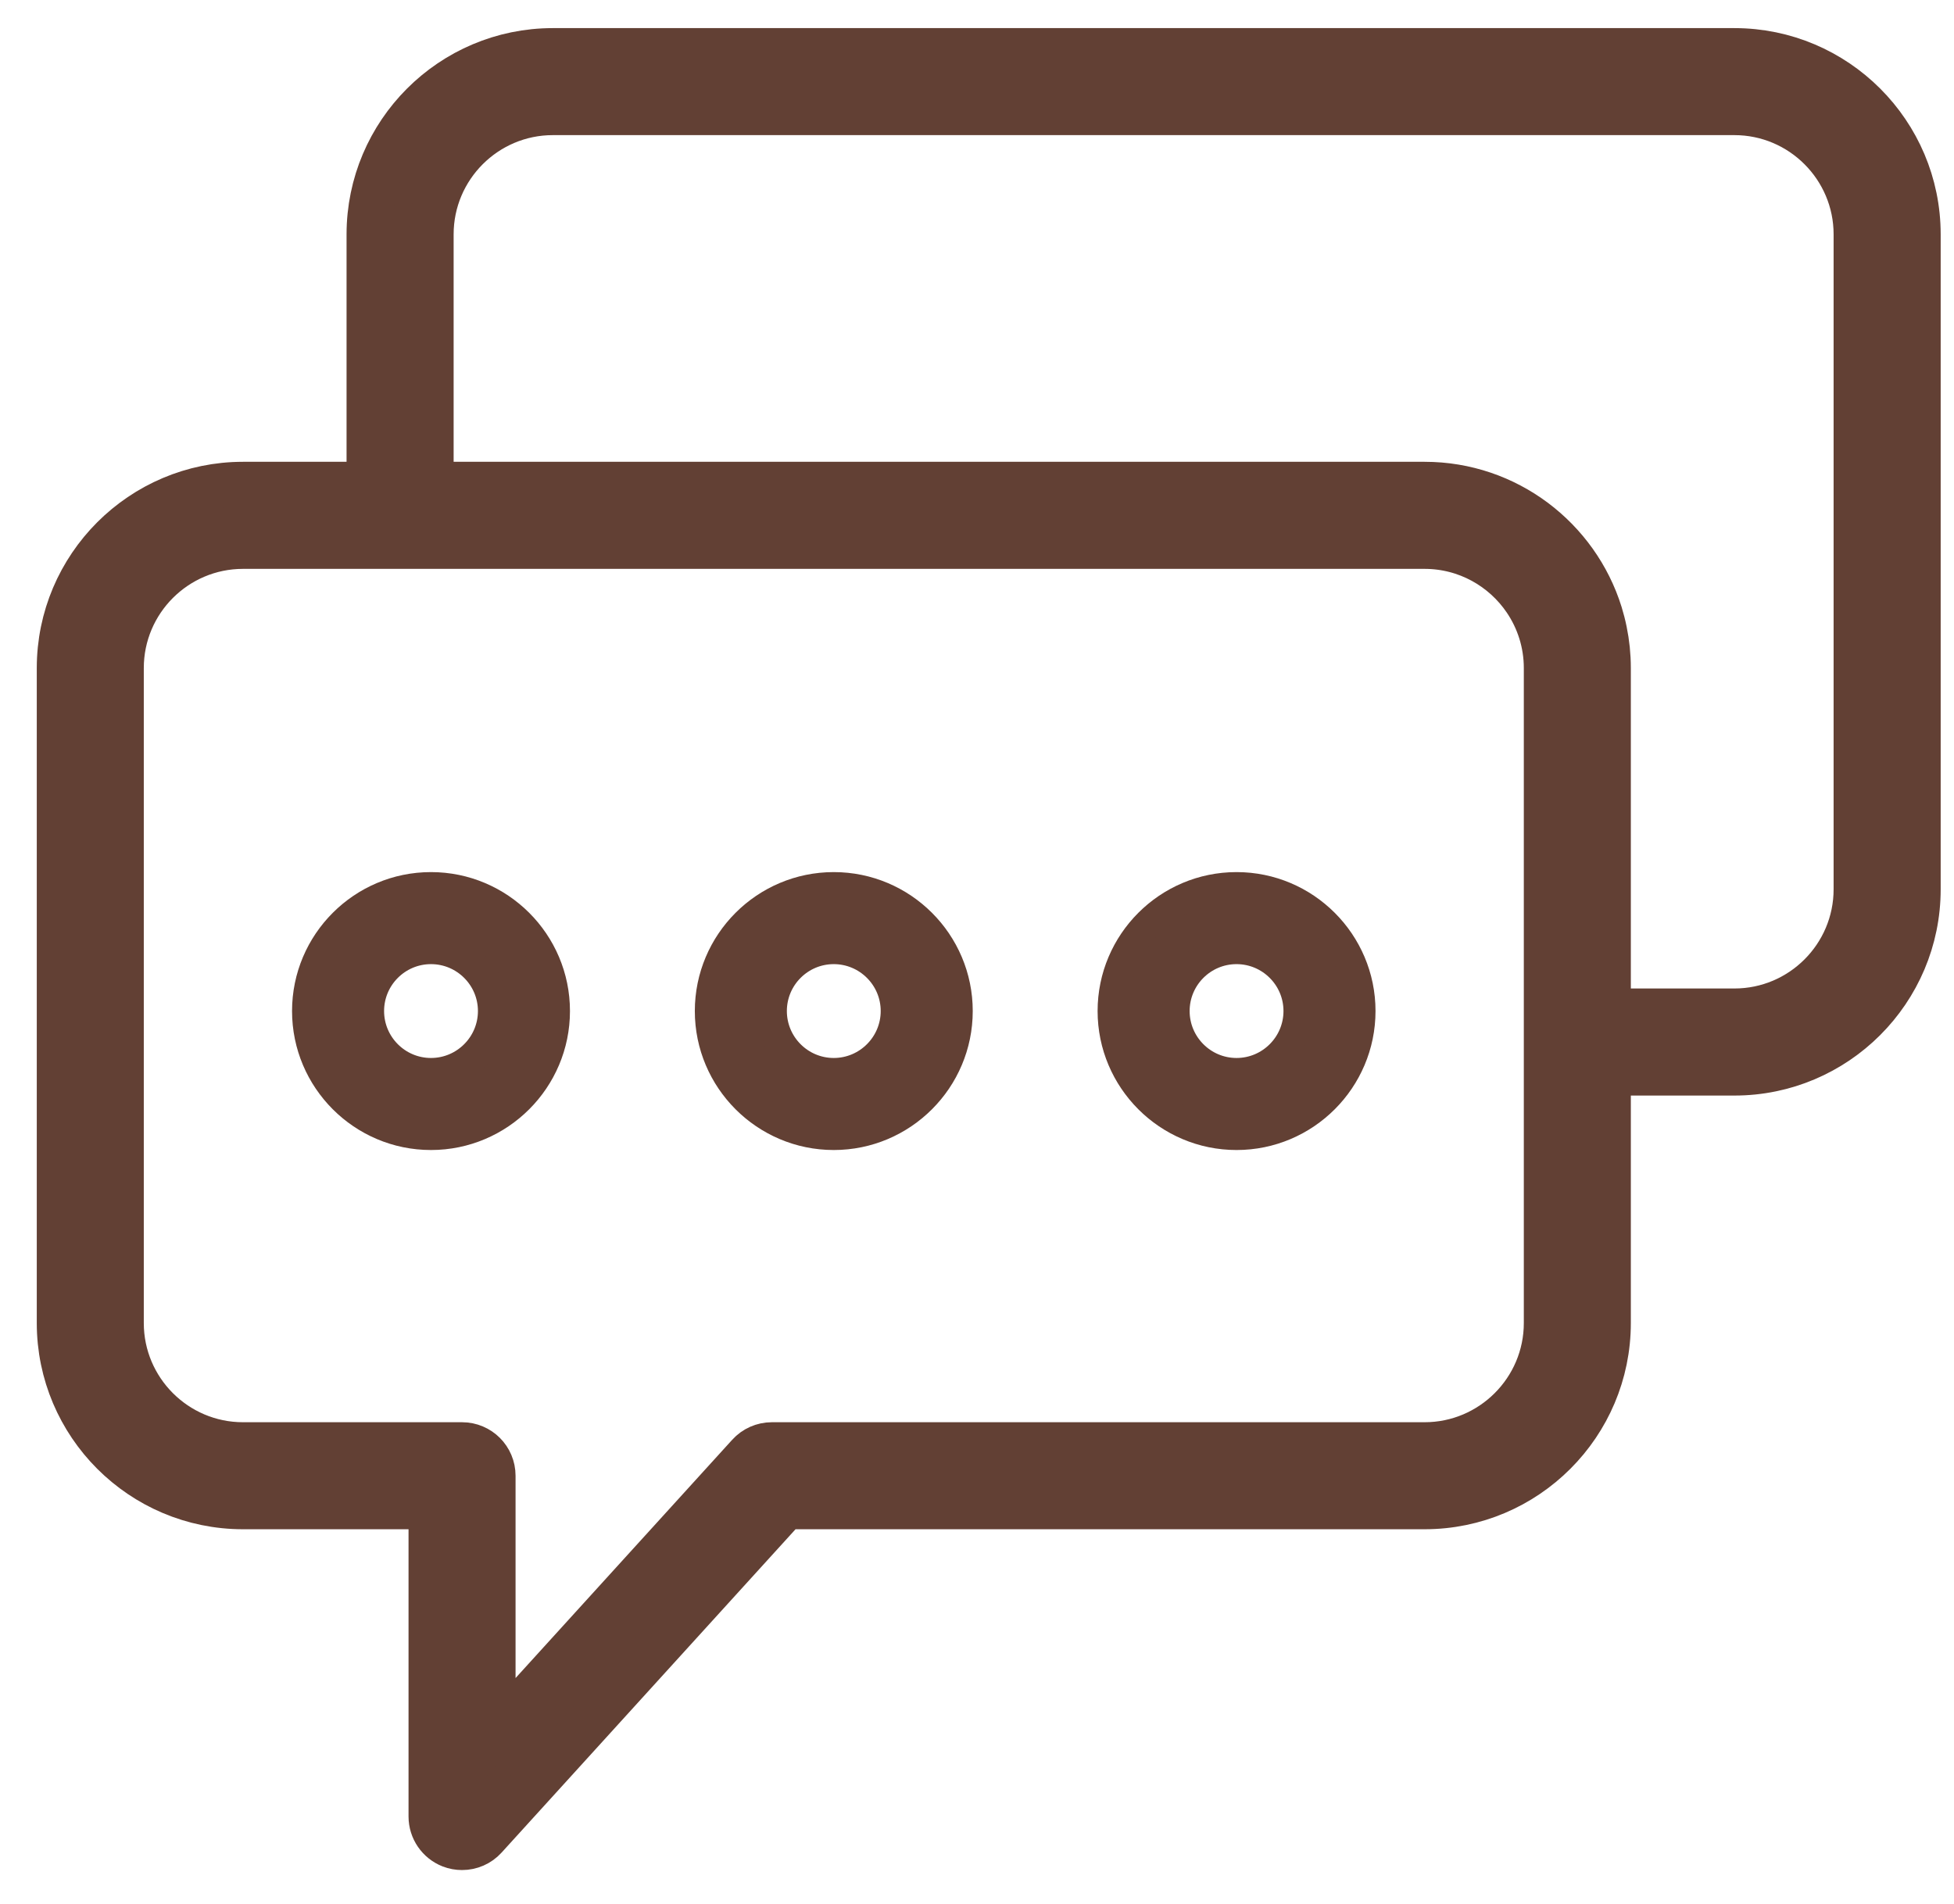 <?xml version="1.0" encoding="UTF-8"?> <svg xmlns="http://www.w3.org/2000/svg" width="39" height="38" viewBox="0 0 39 38" fill="none"><path d="M34.617 1.011H11.034C9.012 1.011 7.367 2.656 7.367 4.677V9.667H4.85C2.828 9.667 1.184 11.312 1.184 13.334V26.406C1.184 28.428 2.828 30.072 4.85 30.072H8.604V36.256C8.604 36.511 8.761 36.74 8.999 36.833C9.072 36.861 9.147 36.874 9.222 36.874C9.393 36.874 9.56 36.804 9.679 36.672L15.679 30.072H28.433C30.456 30.072 32.1 28.428 32.1 26.406V21.416H34.617C36.639 21.416 38.284 19.771 38.284 17.749V4.677C38.284 2.656 36.639 1.011 34.617 1.011ZM30.864 26.406C30.864 27.746 29.773 28.836 28.433 28.836H15.405C15.231 28.836 15.065 28.909 14.948 29.038L9.84 34.656V29.454C9.84 29.112 9.563 28.836 9.222 28.836H4.85C3.51 28.836 2.42 27.746 2.42 26.406V13.334C2.42 11.994 3.51 10.904 4.85 10.904H7.985H28.433C29.271 10.904 30.011 11.33 30.448 11.976C30.71 12.364 30.864 12.831 30.864 13.334V20.797V26.406ZM37.047 17.749C37.047 19.089 35.957 20.179 34.617 20.179H32.1V13.334C32.1 13.081 32.074 12.835 32.025 12.597C32.001 12.477 31.97 12.36 31.935 12.245C31.47 10.753 30.076 9.667 28.434 9.667H8.604V4.677C8.604 3.338 9.694 2.247 11.034 2.247H34.617C35.957 2.247 37.047 3.338 37.047 4.677V17.749Z" fill="#624034" stroke="#624034" stroke-width="0.9"></path><path d="M8.602 17.706C7.238 17.706 6.129 18.815 6.129 20.179C6.129 21.543 7.238 22.653 8.602 22.653C9.966 22.653 11.076 21.543 11.076 20.179C11.076 18.815 9.966 17.706 8.602 17.706ZM8.602 21.416C7.92 21.416 7.366 20.861 7.366 20.179C7.366 19.497 7.92 18.943 8.602 18.943C9.284 18.943 9.839 19.497 9.839 20.179C9.839 20.861 9.284 21.416 8.602 21.416Z" fill="#624034" stroke="#624034" stroke-width="0.6"></path><path d="M16.641 17.706C15.277 17.706 14.168 18.815 14.168 20.179C14.168 21.543 15.277 22.653 16.641 22.653C18.005 22.653 19.115 21.543 19.115 20.179C19.115 18.815 18.005 17.706 16.641 17.706ZM16.641 21.416C15.959 21.416 15.405 20.861 15.405 20.179C15.405 19.497 15.959 18.943 16.641 18.943C17.323 18.943 17.878 19.497 17.878 20.179C17.878 20.861 17.323 21.416 16.641 21.416Z" fill="#624034" stroke="#624034" stroke-width="0.6"></path><path d="M24.68 17.706C23.316 17.706 22.207 18.815 22.207 20.179C22.207 21.543 23.316 22.653 24.68 22.653C26.044 22.653 27.154 21.543 27.154 20.179C27.154 18.815 26.044 17.706 24.68 17.706ZM24.68 21.416C23.998 21.416 23.444 20.861 23.444 20.179C23.444 19.497 23.998 18.943 24.68 18.943C25.362 18.943 25.917 19.497 25.917 20.179C25.917 20.861 25.362 21.416 24.68 21.416Z" fill="#624034" stroke="#624034" stroke-width="0.6"></path></svg> 